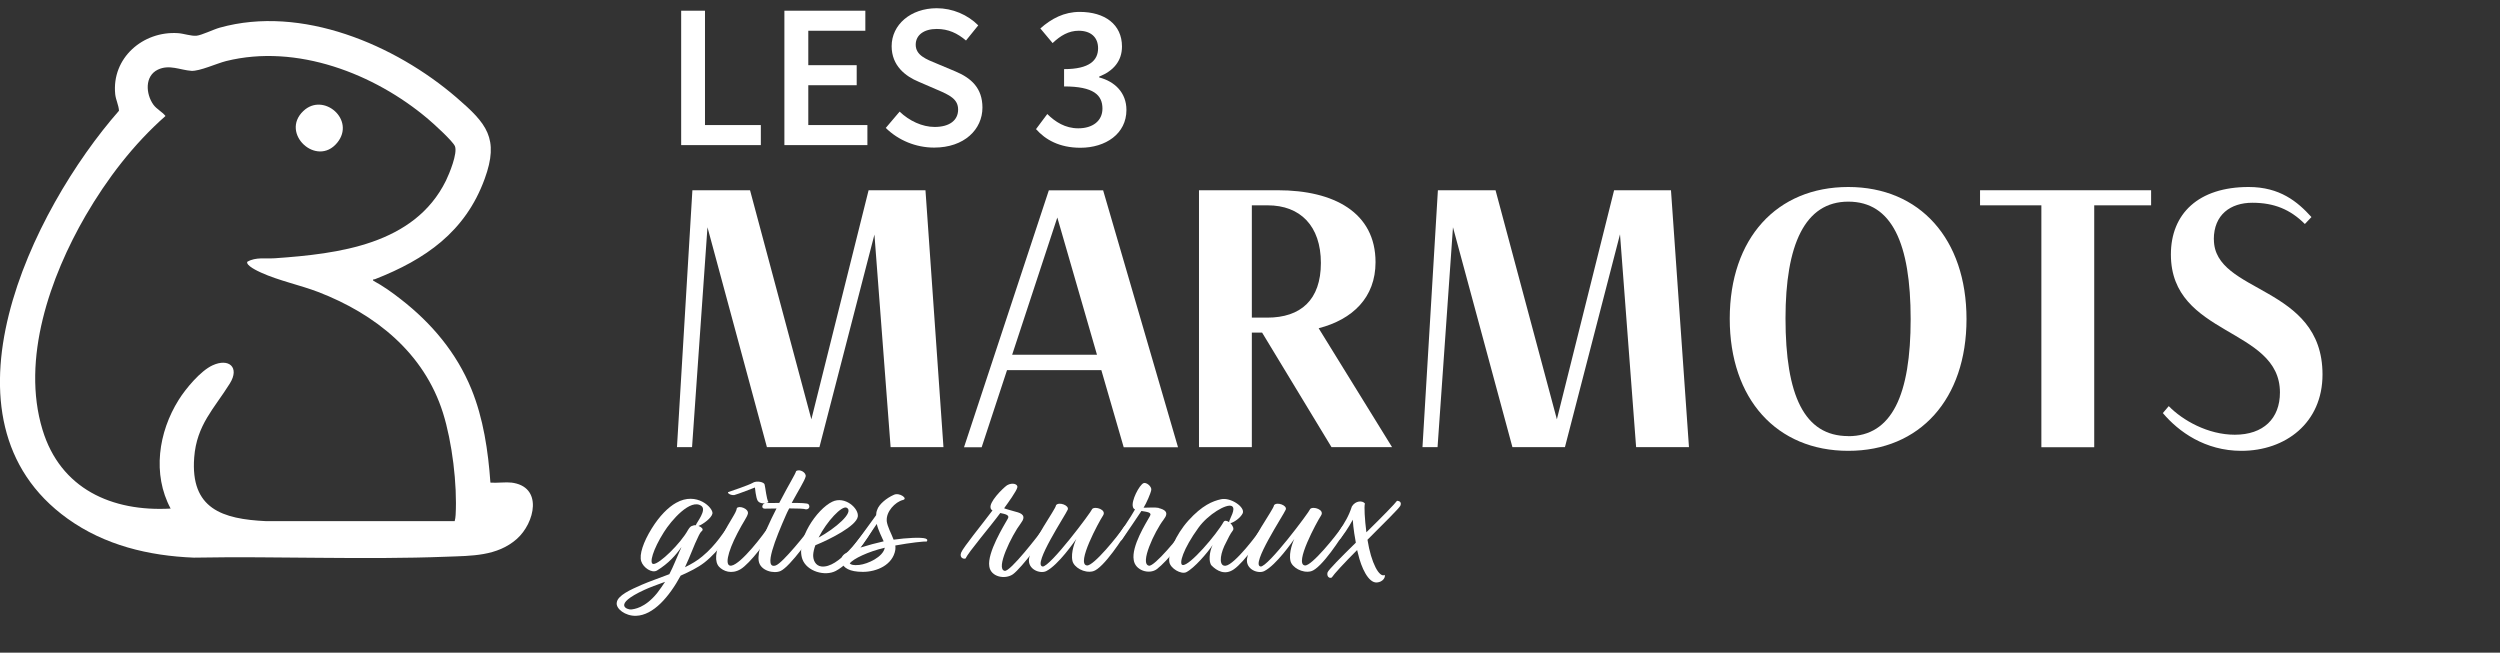 <?xml version="1.0" encoding="UTF-8"?><svg id="Calque_2" xmlns="http://www.w3.org/2000/svg" viewBox="0 0 291.85 76.19"><rect x="0" y="0" width="291.85" height="76.19" fill="#333333" stroke="none"/><defs><style>.cls-1{fill:none;}.cls-2{fill:#fff;}</style></defs><g id="Calque_1-2"><g id="Calque_5"><g id="Calque_1-2"><path class="cls-2" d="M59.64,56.33c3.83.43,2.79,4.74.69,6.59-2.3,2.03-5.32,1.96-8.17,2.07-9.81.38-19.7-.07-29.53.11-5.28-.21-10.42-1.45-14.74-4.55C-8.25,48.97,3.74,24.49,13.89,12.93c-.03-.64-.37-1.27-.44-1.93-.43-4.23,3.24-7.4,7.33-7.13.65.04,1.54.36,2.16.3.58-.05,1.99-.74,2.71-.94,9.54-2.67,20.48,1.98,27.66,8.17,3.49,3.01,5,4.75,3.27,9.48-2.25,6.19-6.93,9.41-12.8,11.71-.12.05-.26-.05-.22.17,1.14.61,2.22,1.38,3.24,2.18,3.59,2.79,6.49,6.23,8.23,10.48,1.4,3.43,1.96,7.24,2.22,10.92.77.06,1.66-.08,2.41,0h-.02ZM28.89,30.55c.96-.56,2.13-.33,3.19-.4,7.43-.52,16.3-1.59,19.98-9.06.4-.82,1.38-3.2,1.05-4.02-.24-.59-2.52-2.66-3.13-3.17-6.26-5.31-15.36-8.82-23.59-6.77-1.08.27-3.09,1.2-4.05,1.14-1.31-.09-2.57-.78-3.91-.14-1.56.75-1.41,2.84-.53,4.08.38.53,1.02.83,1.42,1.33-3.75,3.31-6.82,7.33-9.33,11.64-4.13,7.13-7.53,16.75-5.03,24.98,2.09,6.9,8.09,9.6,14.96,9.21-2.16-4.02-1.42-8.93.94-12.69.82-1.31,2.54-3.38,3.95-4.03,1.91-.88,3.2.23,2.02,2.12-1.83,2.94-3.87,4.82-4.16,8.64-.45,5.99,3.27,7.19,8.42,7.43h21.99c.06-.25.1-.48.11-.73.2-3.55-.41-8.53-1.48-11.92-2.21-7-7.89-11.53-14.55-14.1-2.17-.83-4.61-1.32-6.69-2.27-.31-.14-1.85-.84-1.59-1.29v.02Z"/><path class="cls-2" d="M35.41,12.96c2.35-2.24,6.15,1.04,3.95,3.71-2.38,2.9-6.7-1.1-3.95-3.71Z"/><rect class="cls-1" x="75.87" y="20.07" width="198.54" height="34.54"/><path class="cls-2" d="M102.09,27.35l-6.43,24.85h-6.13l-6.94-25.67-1.8,25.67h-1.76l1.8-29.99h6.73l7.16,26.74,6.68-26.74h6.64l2.1,29.99h-6.17l-1.89-24.85h.01Z"/><path class="cls-2" d="M128.57,43.21h-11.01l-2.96,9h-2.06l9.9-29.99h6.34l8.74,29.99h-6.34l-2.61-9ZM118.16,41.41h9.9l-4.63-16.02-5.27,16.02Z"/><path class="cls-2" d="M139.97,22.21h9.21c6.56,0,11.4,2.61,11.4,8.4,0,4.11-2.66,6.68-6.64,7.71l8.57,13.88h-7.07l-8.1-13.37h-1.2v13.37h-6.17v-29.99h0ZM146.14,23.97v13.11h1.8c3.9,0,6.26-2.06,6.26-6.38s-2.4-6.73-6.21-6.73h-1.85Z"/><path class="cls-2" d="M189.12,27.35l-6.43,24.85h-6.13l-6.94-25.67-1.8,25.67h-1.76l1.8-29.99h6.73l7.16,26.74,6.68-26.74h6.64l2.1,29.99h-6.17l-1.88-24.85h0Z"/><path class="cls-2" d="M215.77,52.63c-8.36,0-13.84-6.04-13.84-15.42s5.48-15.38,13.84-15.38,13.8,6.08,13.8,15.42-5.44,15.38-13.8,15.38ZM215.77,50.92c5.1,0,7.28-4.84,7.28-13.67s-2.19-13.71-7.28-13.71-7.33,5.06-7.33,13.62c0,9,2.19,13.75,7.33,13.75h0Z"/><path class="cls-2" d="M238.31,23.97h-7.16v-1.76h19.97v1.76h-6.64v28.24h-6.17v-28.24Z"/><path class="cls-2" d="M258.45,27.95c0,6.38,12.68,5.27,12.68,15.77,0,5.66-4.33,8.91-9.47,8.91-4.24,0-7.33-2.23-9.17-4.41l.69-.81c1.63,1.67,4.58,3.34,7.71,3.34,3.34,0,5.27-1.89,5.27-4.93,0-7.63-12.73-6.51-12.73-16.11,0-4.76,3.21-7.88,9.08-7.88,3.64,0,5.7,1.71,7.33,3.51l-.77.81c-1.71-1.71-3.6-2.48-6.13-2.48s-4.5,1.37-4.5,4.28h0Z"/><rect class="cls-1" x="73.51" y="53.31" width="91.18" height="22.88"/><path class="cls-2" d="M79.98,66.21c.73-.36,1.44-.77,2.01-1.26,1.63-1.33,2.57-2.98,3.08-3.58.32-.15.47,0,.51.28-.36.58-1.52,2.59-3.36,4.03-.75.58-1.74,1.07-2.76,1.52-1.33,2.46-3.19,4.63-5.21,4.69-1.26.04-2.38-.84-2.25-1.54.09-.84,1.63-1.52,2.91-2.08.94-.41,2.08-.79,3.23-1.24.49-.94.81-1.82,1.2-2.68.09-.19.17-.36.21-.49-.62.92-1.52,1.93-2.85,2.74-.6.36-1.61-.34-1.84-1.07-.26-.77.24-2.25,1.22-3.83.9-1.46,1.93-2.49,2.85-3,2.42-1.37,4.37.62,4.24,1.26-.11.51-1.05,1.22-1.63,1.44.36.13.6.36.43.56-.19.17-.32.19-1.56,3.26l-.45,1.01.02-.02ZM77.65,67.92c-.94.34-1.82.66-2.42.94-3.83,1.76-1.95,2.33-1.56,2.29.34-.04,1.61-.15,3.04-1.91.36-.47.66-.9.94-1.33h0ZM80.75,61.41c.21-.09.32-.11.47-.09.15-.39,1.29-1.76.67-2.25-1.26-.94-3.54,1.69-4.39,3.06-1.26,1.99-1.76,3.69-1.22,3.71.69.02,3.17-2.38,4.05-3.99.15-.24.28-.39.43-.45h0Z"/><path class="cls-2" d="M87.31,59.97c-.13.47-.51.9-1.22,2.27-1.2,2.31-1.52,3.94-.69,3.79,1.14-.21,3.77-3.66,4.33-4.56.24-.3.51-.02.47.26-.45,1.24-2.7,4.09-3.73,4.71-1.07.64-2.04.24-2.53-.28-.49-.54-.54-1.69.43-3.69.84-1.73,1.58-2.57,1.65-3.15.26-.34,1.41.06,1.29.64h0ZM87.89,56.35c.47-.26,1.31-.08,1.37.21.11.43.21,1.67.45,2.06-.36.21-1.03.21-1.26-.17-.21-.34-.32-1.54-.32-1.54,0,0-2.01.79-2.4.88-.36.06-.84-.19-.73-.34.43-.15,2.36-.79,2.89-1.09h0Z"/><path class="cls-2" d="M92.45,58.71c.96,0,1.82.02,1.93.15.24.3.04.62-.3.6-.17-.08-1.01-.11-1.95-.11-.15.28-.28.56-.39.81-1.16,2.64-2.68,6.34-1.18,5.85.79-.26,3.58-3.75,4.2-4.61.19-.15.54-.04.43.32-.36.79-2.93,4.39-4.05,4.93-.77.36-2.4,0-2.57-1.18-.15-1.05.43-2.89,2.08-6.11-.69,0-1.22.02-1.37.02-.43,0-.36-.51.08-.69.15.04.81.04,1.61.02,1.26-2.42,1.84-3.28,1.97-3.71.41-.3,1.22.17,1.11.64s-.88,1.69-1.61,3.04v.03Z"/><path class="cls-2" d="M95.19,63.64c-.15.41-.24.79-.26,1.14-.02.6.26,1.26.96,1.35,2.01.24,4.58-3.49,5.53-4.67.24-.26.54-.17.56.09-.69,1.37-2.59,4.13-4.41,5.1-1.26.66-3.38.06-3.9-1.37-.79-2.23,1.69-5.85,3.49-6.71,1.48-.71,3.13.79,2.98,1.74-.17,1.09-3.21,2.63-4.95,3.34h0ZM95.56,62.76c1.93-1.05,4.22-2.98,3.28-3.49-.56-.28-2.31,1.58-3.28,3.49Z"/><path class="cls-2" d="M103.51,60.79c.09.73.54,1.48.81,2.21,1.5-.21,3.23-.3,3.73-.13.26.09.24.26.11.36-.19-.06-1.89.13-3.64.45.02.17.02.34,0,.51-.3,1.78-2.19,2.57-3.79,2.57s-2.25-.49-2.46-1.07c-.04-.13-.15-.56.19-.9.17-.17.34-.24.71-.41.79-1.03,2.21-3,3.11-4.24,0-.21.04-.43.13-.64.19-.6,1.05-1.35,1.95-1.74.64-.3,1.67.45,1.07.6-.96.24-1.99,1.39-1.91,2.42h-.01ZM103.29,63.94c-1.93.45-3.73,1.31-4.09,1.84.15.15.43.24,1.11.17,1.01-.11,2.79-.94,2.98-2.01h0ZM102.35,61.17c-.58.86-1.29,1.89-1.93,2.76.9-.28,1.95-.56,2.72-.73h.02c-.21-.51-.62-1.24-.81-2.04h0Z"/><path class="cls-2" d="M118.57,59.74c.69.17,1.29.45.6,1.35-1.07,1.41-3,5.36-1.88,5.55.64.13,3.96-4.18,4.63-5.1.17-.21.49-.15.49.19-.3.77-3.13,4.56-4.16,5.31-.92.64-2.59.32-2.76-.92-.26-1.61,1.71-4.76,2.16-5.57.26-.43-.3-.54-.88-.66-1.09,1.5-3.81,4.67-4.03,5.29-.21.13-.77-.04-.54-.66.24-.62,2.4-3.24,3.66-4.93-.11-.06-.19-.15-.21-.26-.24-.69,1.39-2.31,1.91-2.68.66-.38,1.31-.11,1.2.26-.08.39-1.05,1.76-1.54,2.42,0,.04,1.05.32,1.35.41h0Z"/><path class="cls-2" d="M121.7,66.14c.86.09,5.7-6.38,5.81-6.73.34-.34,1.71.09,1.26.77-.47.71-3.19,5.7-1.88,5.83.77.09,3.66-3.49,4.35-4.54.28-.26.47-.17.43.36-.47.84-2.85,4.54-4.07,4.86-1.03.26-2.23-.47-2.4-1.2-.24-1.03.36-2.4.45-2.57-.19.26-2.1,3.04-3.51,3.75-.73.36-2.19-.21-2.01-1.44.32-2.12,3.11-5.74,3.15-6.25.3-.43,1.56,0,1.37.51-.24.6-4.16,6.51-2.93,6.64h-.02Z"/><path class="cls-2" d="M135.26,59.31c.66.17,1.29.45.58,1.35-1.07,1.41-2.83,5.18-1.71,5.38.62.13,3.54-3.38,4.26-4.5.15-.13.54-.15.49.19-.47,1.07-2.55,3.73-3.83,4.71-.88.66-2.53.17-2.7-1.07-.28-1.61,1.44-4.31,1.89-5.12.28-.45-.36-.49-.99-.6-.54.81-1.52,2.27-2.29,3.38-.26.24-.69.02-.58-.26.41-.64,1.67-2.46,2.12-3.3-.13-.06-.21-.15-.24-.28-.24-.69.75-2.59,1.24-2.79.32-.13.96.39.9.79-.06.39-.58,1.58-.9,2.08.34,0,1.41-.06,1.76.02v.02Z"/><path class="cls-2" d="M143.64,61.07c.26.28.45.64.28.86-.32.43-.47.75-.99,1.8-.56,1.24-.6,2.42.17,2.31,1.01-.13,3.71-3.64,4.22-4.5.17-.17.47-.04.49.19-.45.86-2.53,3.88-3.77,4.73-1.05.73-1.99.17-2.59-.43-.38-.39-.28-1.61.11-2.4-.6.9-2.14,2.7-3.08,3.17-.6.28-1.84-.43-1.97-1.18-.17-.99.71-3.17,2.23-4.86,1.59-1.76,2.83-2.27,3.81-2.48,1.11-.24,2.81.9,2.53,1.63-.26.56-1.09,1.11-1.44,1.16h0ZM143.48,60.94c.06-.39.86-1.56.32-1.86-.6-.32-2.76.96-3.88,2.51-1.82,2.51-2.33,4.29-1.86,4.37.79.15,3.96-3.56,4.78-5.03.13-.21.39-.15.64.02h0Z"/><path class="cls-2" d="M147.15,66.14c.86.09,5.7-6.38,5.81-6.73.34-.34,1.71.09,1.26.77-.47.71-3.19,5.7-1.88,5.83.77.09,3.66-3.49,4.35-4.54.28-.26.47-.17.43.36-.47.84-2.85,4.54-4.07,4.86-1.03.26-2.23-.47-2.4-1.2-.24-1.03.36-2.4.45-2.57-.19.26-2.1,3.04-3.51,3.75-.73.36-2.19-.21-2.01-1.44.32-2.12,3.11-5.74,3.15-6.25.3-.43,1.56,0,1.37.51-.24.6-4.16,6.51-2.93,6.64h-.02Z"/><path class="cls-2" d="M163.47,59.05c-.11.26-1.95,2.08-3.83,3.96.43,2.74,1.39,4.46,2.01,4.11.11.24-.19.83-.92.88-.99.06-1.82-1.74-2.19-3.36l-.11-.43c-1.54,1.54-2.72,2.83-2.96,3.21-.3.15-.62-.15-.49-.6.09-.28,1.59-1.8,3.3-3.47-.3-1.58-.36-2.63-.36-2.68-.02.04-.51,1.01-1.41,2.18-.39.49-.49-.3-.13-.9.62-1.03,1.03-1.58,1.44-2.83.43-.69,1.24-.71,1.52-.34-.11.34-.02,1.86.17,3.36,1.84-1.8,3.34-3.34,3.58-3.68.19.02.58.09.39.58h-.01Z"/><rect class="cls-1" x="77.52" width="214.33" height="17.27"/><path class="cls-2" d="M79.52,1.25h2.78v13.35h6.52v2.34h-9.3V1.24h0Z"/><path class="cls-2" d="M91.57,1.25h9.45v2.34h-6.66v4.02h5.65v2.34h-5.65v4.65h6.9v2.34h-9.69V1.24h0Z"/><path class="cls-2" d="M103.4,14.94l1.62-1.91c1.12,1.07,2.63,1.79,4.09,1.79,1.77,0,2.74-.8,2.74-2.03s-1.01-1.7-2.44-2.31l-2.15-.93c-1.55-.64-3.17-1.87-3.17-4.16,0-2.5,2.21-4.43,5.27-4.43,1.83,0,3.61.76,4.84,2l-1.43,1.77c-1-.85-2.06-1.35-3.41-1.35-1.49,0-2.46.7-2.46,1.84,0,1.23,1.2,1.69,2.5,2.22l2.12.89c1.87.78,3.17,1.96,3.17,4.23,0,2.54-2.11,4.67-5.64,4.67-2.12,0-4.17-.84-5.65-2.3h0Z"/><path class="cls-2" d="M120.94,15.08l1.32-1.77c.93.92,2.09,1.67,3.62,1.67,1.67,0,2.82-.86,2.82-2.3,0-1.57-1.01-2.59-4.48-2.59v-2.02c2.99,0,3.97-1.04,3.97-2.44,0-1.28-.85-2.04-2.26-2.04-1.18,0-2.13.57-3.05,1.44l-1.43-1.71c1.3-1.15,2.77-1.93,4.6-1.93,2.92,0,4.93,1.46,4.93,4.04,0,1.7-1.01,2.86-2.66,3.51v.1c1.81.47,3.18,1.77,3.18,3.8,0,2.78-2.43,4.41-5.37,4.41-2.46,0-4.1-.95-5.17-2.16h-.02Z"/></g></g></g></svg>